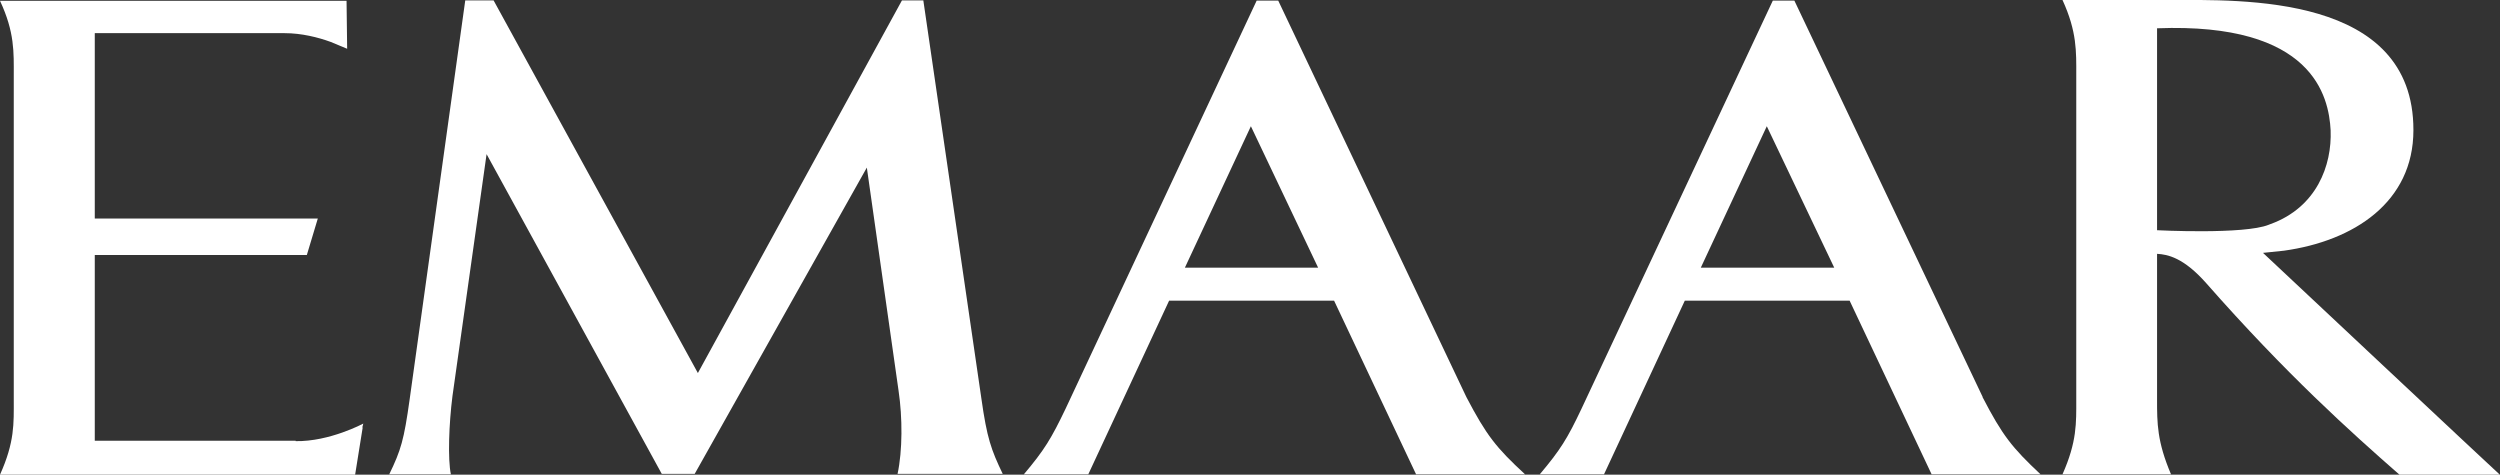 <svg xmlns="http://www.w3.org/2000/svg" width="79" height="15" viewBox="0 0 79 15" fill="none"><rect x="0" y="0" width="79" height="15" fill="#333333" stroke="none"/><g clip-path="url(#clip0_95_179)"><path d="M29.177 0.012H28.502L22.053 11.788L15.597 0.012H14.702L12.943 12.633C12.766 13.896 12.672 14.223 12.3 14.988H14.248C14.147 14.519 14.185 13.397 14.298 12.515L15.376 4.871L20.912 14.975H21.952L27.392 5.296L28.395 12.349C28.521 13.2 28.521 14.236 28.363 14.975H31.686C31.32 14.211 31.188 13.847 31.011 12.589L29.177 0.012Z" fill="white"></path><path d="M9.343 13.927H2.995V8.058H9.696L10.043 6.905H2.995V1.048H8.996C9.526 1.048 10.049 1.178 10.453 1.326C10.604 1.393 10.774 1.455 10.97 1.541L10.951 0.025H0C0.467 1.023 0.435 1.658 0.435 2.38V12.639C0.435 13.379 0.467 13.964 0 15H11.222L11.461 13.508H11.449L11.48 13.385C11.48 13.385 10.415 13.958 9.343 13.94" fill="white"></path><path d="M68.163 7.275V0.894C73.093 0.703 73.591 3.046 73.648 4.118C73.692 5.228 73.206 6.548 71.756 7.078H71.763C71.763 7.078 71.737 7.078 71.693 7.102C70.918 7.417 68.163 7.275 68.163 7.275ZM71.517 7.99L72.172 7.922C74.385 7.614 76.264 6.387 76.264 4.112C76.27 -0.197 70.842 4.52885e-05 68.541 4.52885e-05H65.175C65.635 1.005 65.61 1.634 65.61 2.361V12.626C65.61 13.366 65.635 13.952 65.175 14.988H68.604C68.163 13.952 68.163 13.372 68.163 12.626V8.021C68.497 8.04 69.001 8.138 69.72 8.952C72.248 11.825 74.266 13.637 75.823 15H78.994C78.672 14.71 71.51 7.99 71.51 7.99" fill="white"></path><path d="M53.745 8.459L55.831 3.989L57.962 8.459H53.751H53.745ZM62.653 12.546L56.702 0.019H56.021L49.981 12.904C49.527 13.866 49.306 14.217 48.657 14.988H50.687L53.24 9.501H58.448L61.039 14.988H64.481C63.58 14.143 63.277 13.761 62.647 12.546" fill="white"></path><path d="M37.442 8.459L39.528 3.989L41.653 8.459H37.448H37.442ZM46.337 12.546L40.392 0.019H39.711L33.678 12.904C33.218 13.866 33.003 14.217 32.354 14.988H34.39L36.944 9.501H42.157L44.748 14.988H48.191C47.276 14.143 46.974 13.761 46.337 12.546Z" fill="white"></path></g><defs><clipPath id="clip0_95_179"><rect width="79" height="15" fill="white"></rect></clipPath></defs></svg>